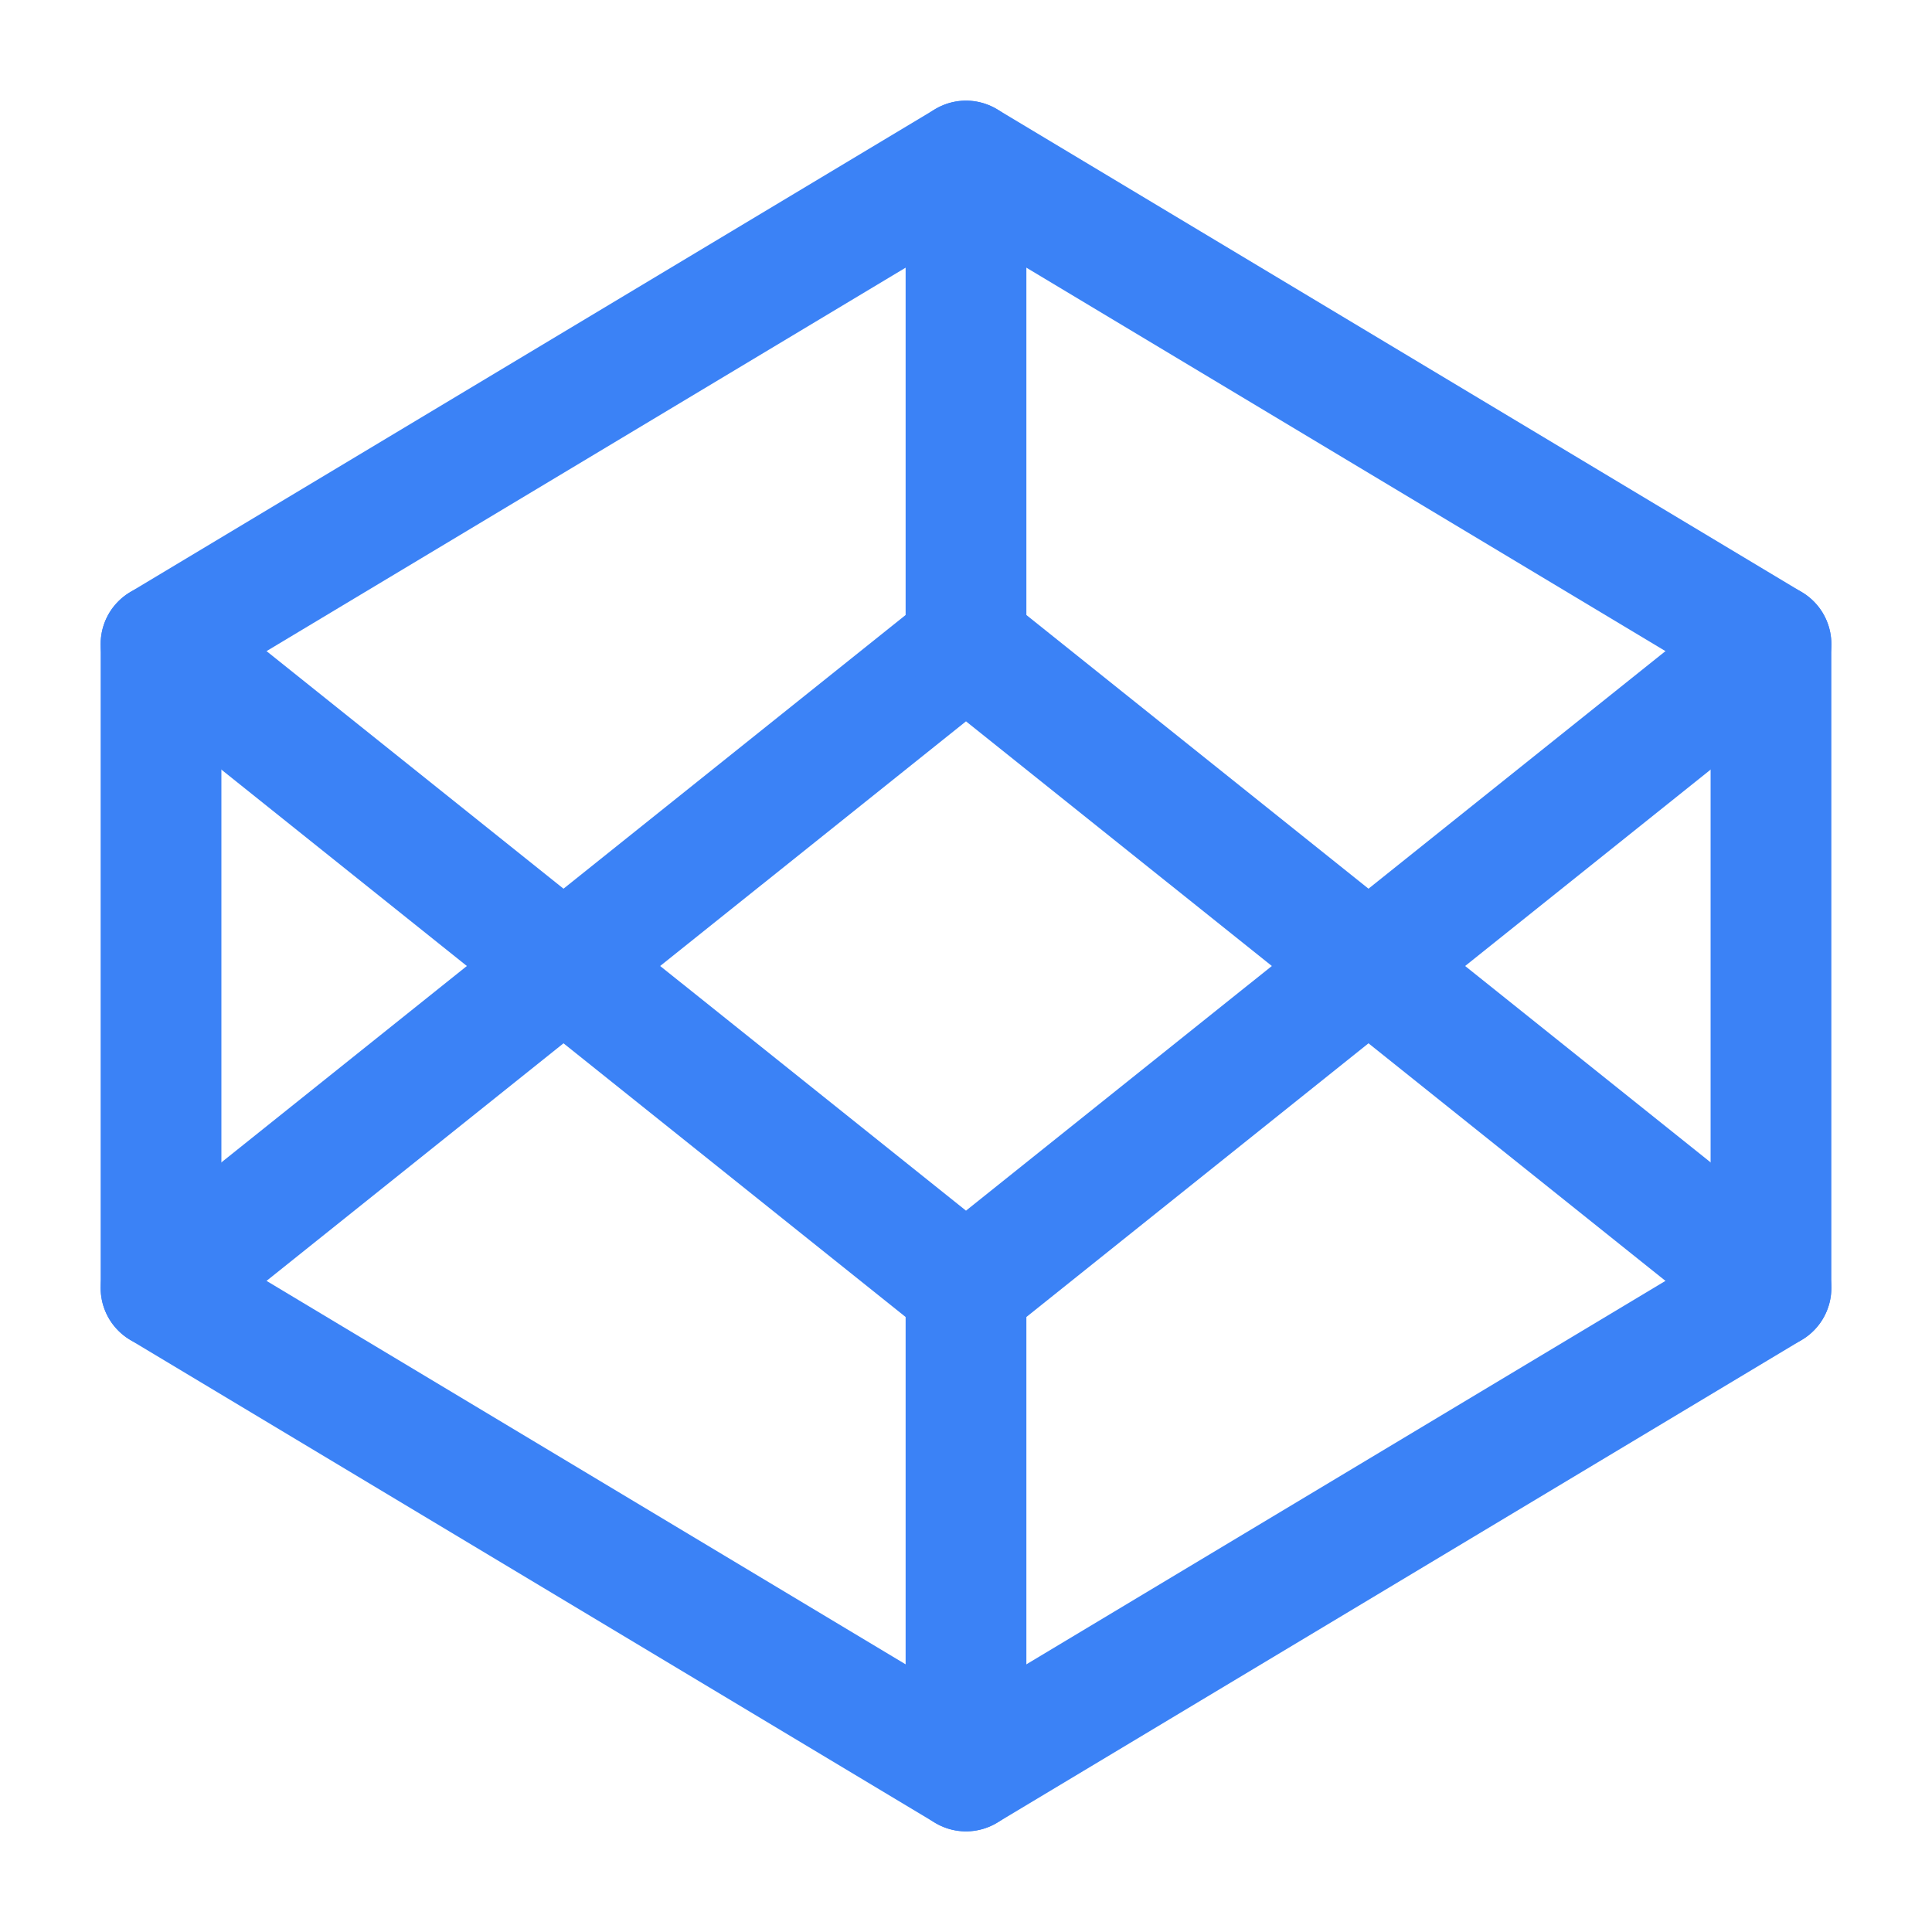 
<svg xmlns="http://www.w3.org/2000/svg" width="32" height="32" viewBox="0 0 32 32" fill="none">
  <path d="M16 2.667L29.333 10.667V21.333L16 29.333L2.667 21.333V10.667L16 2.667Z" stroke="#3B82F6" stroke-width="2" stroke-linecap="round" stroke-linejoin="round"/>
  <path d="M16 29.333V21.333" stroke="#3B82F6" stroke-width="2" stroke-linecap="round" stroke-linejoin="round"/>
  <path d="M29.333 10.667L16 21.333L2.667 10.667" stroke="#3B82F6" stroke-width="2" stroke-linecap="round" stroke-linejoin="round"/>
  <path d="M2.667 21.333L16 10.667L29.333 21.333" stroke="#3B82F6" stroke-width="2" stroke-linecap="round" stroke-linejoin="round"/>
  <path d="M16 2.667V10.667" stroke="#3B82F6" stroke-width="2" stroke-linecap="round" stroke-linejoin="round"/>
</svg>
